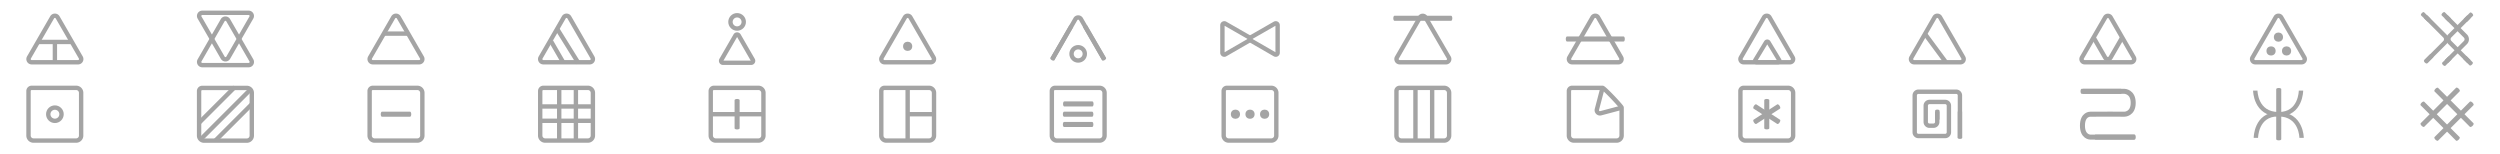 <svg id="Layer_1" data-name="Layer 1" xmlns="http://www.w3.org/2000/svg" viewBox="0 0 1140 70"><defs><style>.cls-1,.cls-3,.cls-4{fill:none;stroke:#a4a4a4;stroke-miterlimit:10;}.cls-1{stroke-width:2px;}.cls-2{fill:#a4a4a4;}.cls-3{stroke-width:1.95px;}.cls-4{stroke-width:2.29px;}</style></defs><title>topo_servicos</title><path class="cls-1" d="M503.47,27,492.9,8.69a1.45,1.45,0,0,0-2.5,0L479.83,27"/><circle class="cls-1" cx="491.65" cy="24.56" r="3.03"/><path class="cls-2" d="M495.62,11.42l8.73,15c.14.25-.14.69-.63,1h0c-.49.29-1,.31-1.16.06l-8.74-15.15"/><path class="cls-2" d="M487.7,11.43l-8.72,15c-.15.25.14.69.63,1h0c.49.28,1,.31,1.15.06l8.64-15.2"/><path class="cls-2" d="M498.66,47.4h0c0,.63-.24,1.15-.53,1.15H485.28c-.29,0-.53-.52-.53-1.15h0c0-.63.24-1.15.53-1.15h12.85C498.42,46.25,498.66,46.77,498.66,47.4Z"/><path class="cls-2" d="M498.58,52.08h0c0,.63-.24,1.15-.53,1.15H485.2c-.3,0-.53-.52-.53-1.15h0c0-.63.23-1.15.53-1.15h12.85C498.34,50.93,498.58,51.45,498.58,52.08Z"/><path class="cls-2" d="M498.58,56.76h0c0,.63-.24,1.15-.53,1.15H485.2c-.3,0-.53-.52-.53-1.15h0c0-.63.23-1.15.53-1.15h12.85C498.34,55.61,498.58,56.13,498.58,56.76Z"/><path class="cls-1" d="M481.09,40.06H501.4a2.28,2.28,0,0,1,2.28,2.28V61.82a2.28,2.28,0,0,1-2.28,2.28H481.92a2.28,2.28,0,0,1-2.28-2.28V41.51A1.45,1.45,0,0,1,481.09,40.06Z"/><path class="cls-1" d="M335.36,16.19,328.94,27.3a.88.88,0,0,0,.76,1.32h12.83a.88.88,0,0,0,.76-1.32l-6.41-11.11A.87.87,0,0,0,335.36,16.19Z"/><circle class="cls-1" cx="336.12" cy="9.99" r="3.03"/><path class="cls-1" d="M325.54,40.06h20.31a2.28,2.28,0,0,1,2.28,2.28V61.82a2.28,2.28,0,0,1-2.28,2.28H326.38a2.28,2.28,0,0,1-2.28-2.28V41.51a1.45,1.45,0,0,1,1.45-1.45Z"/><line class="cls-1" x1="324.1" y1="52.08" x2="348.14" y2="52.08"/><path class="cls-2" d="M336.12,45.12h0c.63,0,1.15.24,1.15.53V58.5c0,.3-.52.53-1.15.53h0c-.63,0-1.15-.23-1.15-.53V45.65C335,45.36,335.49,45.12,336.12,45.12Z"/><path class="cls-1" d="M257.1,7.9,246.52,26.22a1.45,1.45,0,0,0,1.25,2.17h21.15a1.45,1.45,0,0,0,1.25-2.17L259.59,7.9A1.44,1.44,0,0,0,257.1,7.9Z"/><line class="cls-1" x1="251.31" y1="18.89" x2="256.8" y2="28.39"/><line class="cls-1" x1="254.06" y1="13.17" x2="263.75" y2="28.74"/><path class="cls-1" d="M247.77,40.06h20.31a2.28,2.28,0,0,1,2.28,2.28V61.82a2.28,2.28,0,0,1-2.28,2.28H248.61a2.28,2.28,0,0,1-2.28-2.28V41.51A1.45,1.45,0,0,1,247.77,40.06Z"/><line class="cls-1" x1="246.33" y1="55.08" x2="270.36" y2="55.08"/><line class="cls-1" x1="246.33" y1="48.55" x2="270.36" y2="48.55"/><line class="cls-1" x1="255" y1="40.06" x2="255" y2="64.1"/><line class="cls-1" x1="262.61" y1="40.06" x2="262.61" y2="64.1"/><path class="cls-1" d="M23.78,7.9,13.2,26.22a1.45,1.45,0,0,0,1.25,2.17H35.6a1.45,1.45,0,0,0,1.25-2.17L26.28,7.9A1.45,1.45,0,0,0,23.78,7.9Z"/><line class="cls-1" x1="17.3" y1="19.13" x2="32.76" y2="19.13"/><line class="cls-1" x1="25.03" y1="19.73" x2="25.03" y2="28.39"/><circle class="cls-1" cx="25.03" cy="52.08" r="3.03"/><path class="cls-1" d="M14.45,40.06H34.77A2.28,2.28,0,0,1,37,42.34V61.82a2.28,2.28,0,0,1-2.28,2.28H15.29A2.28,2.28,0,0,1,13,61.82V41.51A1.45,1.45,0,0,1,14.45,40.06Z"/><path class="cls-1" d="M179.32,7.9,168.75,26.22A1.45,1.45,0,0,0,170,28.39h21.15a1.45,1.45,0,0,0,1.25-2.17L181.82,7.9A1.45,1.45,0,0,0,179.32,7.9Z"/><line class="cls-1" x1="175.04" y1="15.33" x2="186.01" y2="15.33"/><path class="cls-1" d="M170,40.06h20.31a2.28,2.28,0,0,1,2.28,2.28V61.82a2.28,2.28,0,0,1-2.28,2.28H170.83a2.28,2.28,0,0,1-2.28-2.28V41.51A1.45,1.45,0,0,1,170,40.06Z"/><path class="cls-2" d="M187.53,52.08h0c0,.63-.24,1.15-.53,1.15H174.15c-.29,0-.53-.52-.53-1.15h0c0-.63.24-1.15.53-1.15H187C187.29,50.93,187.53,51.45,187.53,52.08Z"/><path class="cls-1" d="M104.05,26.35,114.62,8a1.44,1.44,0,0,0-1.25-2.16H92.23A1.44,1.44,0,0,0,91,8l10.57,18.32A1.44,1.44,0,0,0,104.05,26.35Z"/><path class="cls-1" d="M101.55,9.21,91,27.53a1.45,1.45,0,0,0,1.25,2.17h21.14a1.45,1.45,0,0,0,1.25-2.17L104.05,9.21A1.45,1.45,0,0,0,101.55,9.21Z"/><path class="cls-1" d="M92.23,40.09h20.31a2.28,2.28,0,0,1,2.28,2.28V61.85a2.28,2.28,0,0,1-2.28,2.28H93.06a2.28,2.28,0,0,1-2.28-2.28V41.54A1.45,1.45,0,0,1,92.23,40.09Z"/><line class="cls-1" x1="114.82" y1="47.51" x2="98.28" y2="64.05"/><line class="cls-1" x1="114.21" y1="40.83" x2="91.52" y2="63.52"/><line class="cls-1" x1="107.04" y1="39.74" x2="90.5" y2="56.27"/><path class="cls-1" d="M570.44,18.52l10.88,6.28a.85.85,0,0,0,1.28-.74V11.5a.86.86,0,0,0-1.28-.74L570.44,17A.85.85,0,0,0,570.44,18.52Z"/><path class="cls-1" d="M569.58,17,558.7,10.76a.86.86,0,0,0-1.28.74V24.06a.85.85,0,0,0,1.28.74l10.88-6.28A.85.85,0,0,0,569.58,17Z"/><path class="cls-1" d="M559.44,40.06h20.31A2.28,2.28,0,0,1,582,42.34V61.82a2.28,2.28,0,0,1-2.28,2.28H560.27A2.28,2.28,0,0,1,558,61.82V41.51A1.45,1.45,0,0,1,559.44,40.06Z"/><circle class="cls-2" cx="576.66" cy="52.08" r="2.09"/><circle class="cls-2" cx="570.01" cy="52.08" r="2.09"/><circle class="cls-2" cx="563.36" cy="52.08" r="2.09"/><path class="cls-1" d="M647.55,7.9,637,26.22a1.45,1.45,0,0,0,1.25,2.17h21.15a1.45,1.45,0,0,0,1.25-2.17L650,7.9A1.44,1.44,0,0,0,647.55,7.9Z"/><path class="cls-2" d="M635.34,8.33h0c0-.63.24-1.15.53-1.15h25.85c.29,0,.53.52.53,1.15h0c0,.63-.24,1.15-.53,1.15H635.87C635.58,9.48,635.34,9,635.34,8.33Z"/><path class="cls-1" d="M638.22,40.06h20.31a2.28,2.28,0,0,1,2.28,2.28V61.82a2.28,2.28,0,0,1-2.28,2.28H639.06a2.28,2.28,0,0,1-2.28-2.28V41.51a1.45,1.45,0,0,1,1.45-1.45Z"/><line class="cls-1" x1="645.45" y1="40.06" x2="645.45" y2="64.1"/><line class="cls-1" x1="653.06" y1="40.06" x2="653.06" y2="64.1"/><path class="cls-1" d="M804.4,7.9,793.83,26.22a1.45,1.45,0,0,0,1.25,2.17h21.15a1.44,1.44,0,0,0,1.24-2.17L806.9,7.9A1.45,1.45,0,0,0,804.4,7.9Z"/><path class="cls-3" d="M805.31,19.29l-4.91,8.1a.66.66,0,0,0,.56,1h9.81a.66.66,0,0,0,.56-1l-4.9-8.1A.66.66,0,0,0,805.31,19.29Z"/><path class="cls-1" d="M795.08,40.06h20.31a2.28,2.28,0,0,1,2.28,2.28V61.82a2.28,2.28,0,0,1-2.28,2.28H795.91a2.28,2.28,0,0,1-2.28-2.28V41.51a1.45,1.45,0,0,1,1.45-1.45Z"/><path class="cls-2" d="M805.65,59h0c-.63,0-1.15-.23-1.15-.53V45.65c0-.29.52-.53,1.15-.53h0c.63,0,1.15.24,1.15.53V58.5C806.8,58.8,806.28,59,805.65,59Z"/><path class="cls-2" d="M799.8,55.84h0c-.34-.53-.42-1.1-.18-1.25l10.81-7c.25-.16.73.15,1.07.68h0c.34.53.42,1.09.18,1.25l-10.81,7C800.62,56.68,800.14,56.37,799.8,55.84Z"/><path class="cls-2" d="M811.5,55.84h0c.34-.53.42-1.1.18-1.25l-10.81-7c-.25-.16-.73.15-1.07.68h0c-.34.53-.42,1.09-.18,1.25l10.81,7C810.68,56.68,811.16,56.37,811.5,55.84Z"/><path class="cls-1" d="M726.19,7.9,715.62,26.22a1.45,1.45,0,0,0,1.25,2.17H738a1.44,1.44,0,0,0,1.24-2.17L728.69,7.9A1.45,1.45,0,0,0,726.19,7.9Z"/><path class="cls-2" d="M714,17.78h0c0-.63.23-1.15.53-1.15h25.85c.29,0,.53.52.53,1.15h0c0,.64-.24,1.15-.53,1.15H714.52C714.22,18.93,714,18.42,714,17.78Z"/><path class="cls-1" d="M737.18,64.1H717.7a2.29,2.29,0,0,1-2.28-2.28V41.51a1.45,1.45,0,0,1,1.45-1.45h13.89c.72,0,8.7,8.48,8.7,9V61.82A2.29,2.29,0,0,1,737.18,64.1Z"/><path class="cls-1" d="M730.76,40.06l-2.57,9.8A1.45,1.45,0,0,0,730,51.63l9.5-2.53"/><path class="cls-1" d="M1037.72,7.9l-10.57,18.32a1.44,1.44,0,0,0,1.24,2.17h21.15a1.45,1.45,0,0,0,1.25-2.17L1040.22,7.9A1.45,1.45,0,0,0,1037.72,7.9Z"/><circle class="cls-2" cx="1038.97" cy="16.93" r="2.09"/><circle class="cls-2" cx="1042.67" cy="23.23" r="2.09"/><circle class="cls-2" cx="1035.6" cy="23.23" r="2.09"/><path class="cls-2" d="M1039.1,64h0c-.63,0-1.15-.23-1.15-.53V40.65c0-.29.52-.53,1.15-.53h0c.64,0,1.15.24,1.15.53V63.5C1040.25,63.8,1039.74,64,1039.1,64Z"/><path class="cls-1" d="M1028.41,41.3s0,10.78,10.69,10.78c10.15,0,10.15-10.78,10.15-10.78"/><path class="cls-1" d="M1049.52,62.86s0-10.78-10.69-10.78c-10.15,0-10.15,10.78-10.15,10.78"/><path class="cls-2" d="M1121.17,40.46h0c.45.45.65,1,.44,1.19l-16.16,16.16c-.2.21-.74,0-1.18-.44h0c-.45-.44-.65-1-.44-1.19L1120,40C1120.19,39.82,1120.73,40,1121.17,40.46Z"/><path class="cls-2" d="M1127.47,46.79h0c.45.44.65,1,.44,1.18l-16.16,16.16c-.2.21-.74,0-1.19-.44h0c-.44-.44-.64-1-.43-1.18l16.15-16.16C1126.49,46.14,1127,46.34,1127.47,46.79Z"/><path class="cls-2" d="M1127.47,57.4h0c-.45.44-1,.64-1.19.43l-16.15-16.15c-.21-.21,0-.74.43-1.19h0c.45-.45,1-.65,1.19-.44l16.16,16.16C1128.12,56.41,1127.92,57,1127.47,57.4Z"/><path class="cls-2" d="M1121.15,63.69h0c-.45.45-1,.65-1.19.44L1103.8,48c-.2-.2,0-.74.44-1.18h0c.45-.45,1-.65,1.19-.44l16.16,16.16C1121.79,62.71,1121.6,63.25,1121.15,63.69Z"/><path class="cls-1" d="M1106.1,7.66l8.75,8.75a2.13,2.13,0,0,1,0,3l-8.7,8.69"/><path class="cls-1" d="M1115.47,7.66l8.75,8.75a2.13,2.13,0,0,1,0,3l-8.69,8.69"/><path class="cls-1" d="M1125.85,28.11l-8.75-8.75a2.13,2.13,0,0,1,0-3l8.69-8.69"/><path class="cls-2" d="M1117.19,9.38h0c-.39.39-.86.56-1,.37L1113.39,7c-.2-.19,0-.67.36-1.06h0c.39-.39.86-.55,1.06-.36l2.75,2.75C1117.75,8.52,1117.58,9,1117.19,9.38Z"/><path class="cls-2" d="M1107.82,9.38h0c-.39.39-.86.56-1,.37L1104,7c-.19-.19,0-.67.37-1.06h0c.39-.39.86-.55,1-.36l2.76,2.75C1108.38,8.52,1108.21,9,1107.82,9.38Z"/><path class="cls-2" d="M1127.34,6.11h0c.39.39.55.87.36,1.06L1125,9.92c-.19.19-.67,0-1.06-.37h0c-.39-.39-.55-.86-.36-1.05l2.75-2.75C1126.47,5.56,1127,5.72,1127.34,6.11Z"/><path class="cls-2" d="M1117.46,26.18h0c.39.39.55.87.36,1.06L1115.07,30c-.19.19-.67,0-1.06-.36h0c-.39-.39-.55-.87-.36-1.06l2.75-2.75C1116.59,25.63,1117.07,25.79,1117.46,26.18Z"/><path class="cls-2" d="M1109.19,25.09h0c.39.4.55.87.36,1.06l-2.75,2.75c-.19.19-.67,0-1.06-.36h0c-.39-.39-.55-.87-.36-1.06l2.75-2.75C1108.32,24.54,1108.8,24.7,1109.19,25.09Z"/><path class="cls-2" d="M1127.2,29.46h0c-.39.39-.87.55-1.06.36l-2.75-2.75c-.19-.19,0-.66.36-1.05h0c.39-.39.87-.56,1.06-.37l2.75,2.75C1127.75,28.59,1127.59,29.07,1127.2,29.46Z"/><path class="cls-1" d="M960,7.9,949.37,26.22a1.45,1.45,0,0,0,1.25,2.17h21.15A1.45,1.45,0,0,0,973,26.22L962.44,7.9A1.44,1.44,0,0,0,960,7.9Z"/><path class="cls-1" d="M954.65,17.07l5.3,9.18a1.44,1.44,0,0,0,2.49,0l5.3-9.18"/><path class="cls-4" d="M973.35,62.52s-15,0-20.19,0c0,0-3.58,0-3.56-5.28s3.56-5.16,3.56-5.16c3.92-.09,15.58,0,15.58,0s4,0,4-5.18-4-5.26-4-5.26h-19"/><path class="cls-2" d="M948.72,41.64h0c0-.64.24-1.15.53-1.15H967.1c.3,0,.53.51.53,1.15h0c0,.63-.23,1.15-.53,1.15H949.25C949,42.79,948.72,42.27,948.72,41.64Z"/><path class="cls-2" d="M955,62.52h0c0-.63.24-1.15.53-1.15h17.85c.29,0,.53.52.53,1.15h0c0,.63-.24,1.15-.53,1.15H955.56C955.27,63.67,955,63.15,955,62.52Z"/><path class="cls-1" d="M403.32,40.06h20.31a2.28,2.28,0,0,1,2.28,2.28V61.82a2.28,2.28,0,0,1-2.28,2.28H404.15a2.28,2.28,0,0,1-2.28-2.28V41.51A1.45,1.45,0,0,1,403.32,40.06Z"/><line class="cls-1" x1="413.89" y1="52.08" x2="425.91" y2="52.08"/><line class="cls-1" x1="413.89" y1="39.91" x2="413.89" y2="63.79"/><path class="cls-1" d="M412.64,7.9,402.07,26.22a1.45,1.45,0,0,0,1.25,2.17h21.14a1.45,1.45,0,0,0,1.25-2.17L415.14,7.9A1.45,1.45,0,0,0,412.64,7.9Z"/><circle class="cls-2" cx="413.89" cy="21.12" r="2.09"/><path class="cls-2" d="M893.73,63.34h0c-.55,0-1-.22-1-.49V51c0-.27.45-.49,1-.49h0c.55,0,1,.22,1,.49V62.85C894.73,63.12,894.28,63.34,893.73,63.34Z"/><path class="cls-1" d="M893.73,63V43.52a1.7,1.7,0,0,0-1.7-1.7H874.81a1.7,1.7,0,0,0-1.7,1.7v16.8a1.7,1.7,0,0,0,1.7,1.7H887a1.7,1.7,0,0,0,1.7-1.7V48.19a1.7,1.7,0,0,0-1.7-1.7h-7.16a1.7,1.7,0,0,0-1.7,1.7v7.43a1.7,1.7,0,0,0,1.7,1.7h1.84a1.7,1.7,0,0,0,1.7-1.7V50.88"/><path class="cls-2" d="M883.42,54.84h0c-.55,0-1-.22-1-.49V50.46c0-.27.45-.49,1-.49h0c.55,0,1,.22,1,.49v3.89C884.43,54.62,884,54.84,883.42,54.84Z"/><path class="cls-1" d="M882.17,7.9,871.6,26.22a1.45,1.45,0,0,0,1.25,2.17H894a1.45,1.45,0,0,0,1.25-2.17L884.67,7.9A1.45,1.45,0,0,0,882.17,7.9Z"/><line class="cls-1" x1="877.96" y1="15.7" x2="887.34" y2="28.39"/></svg>
